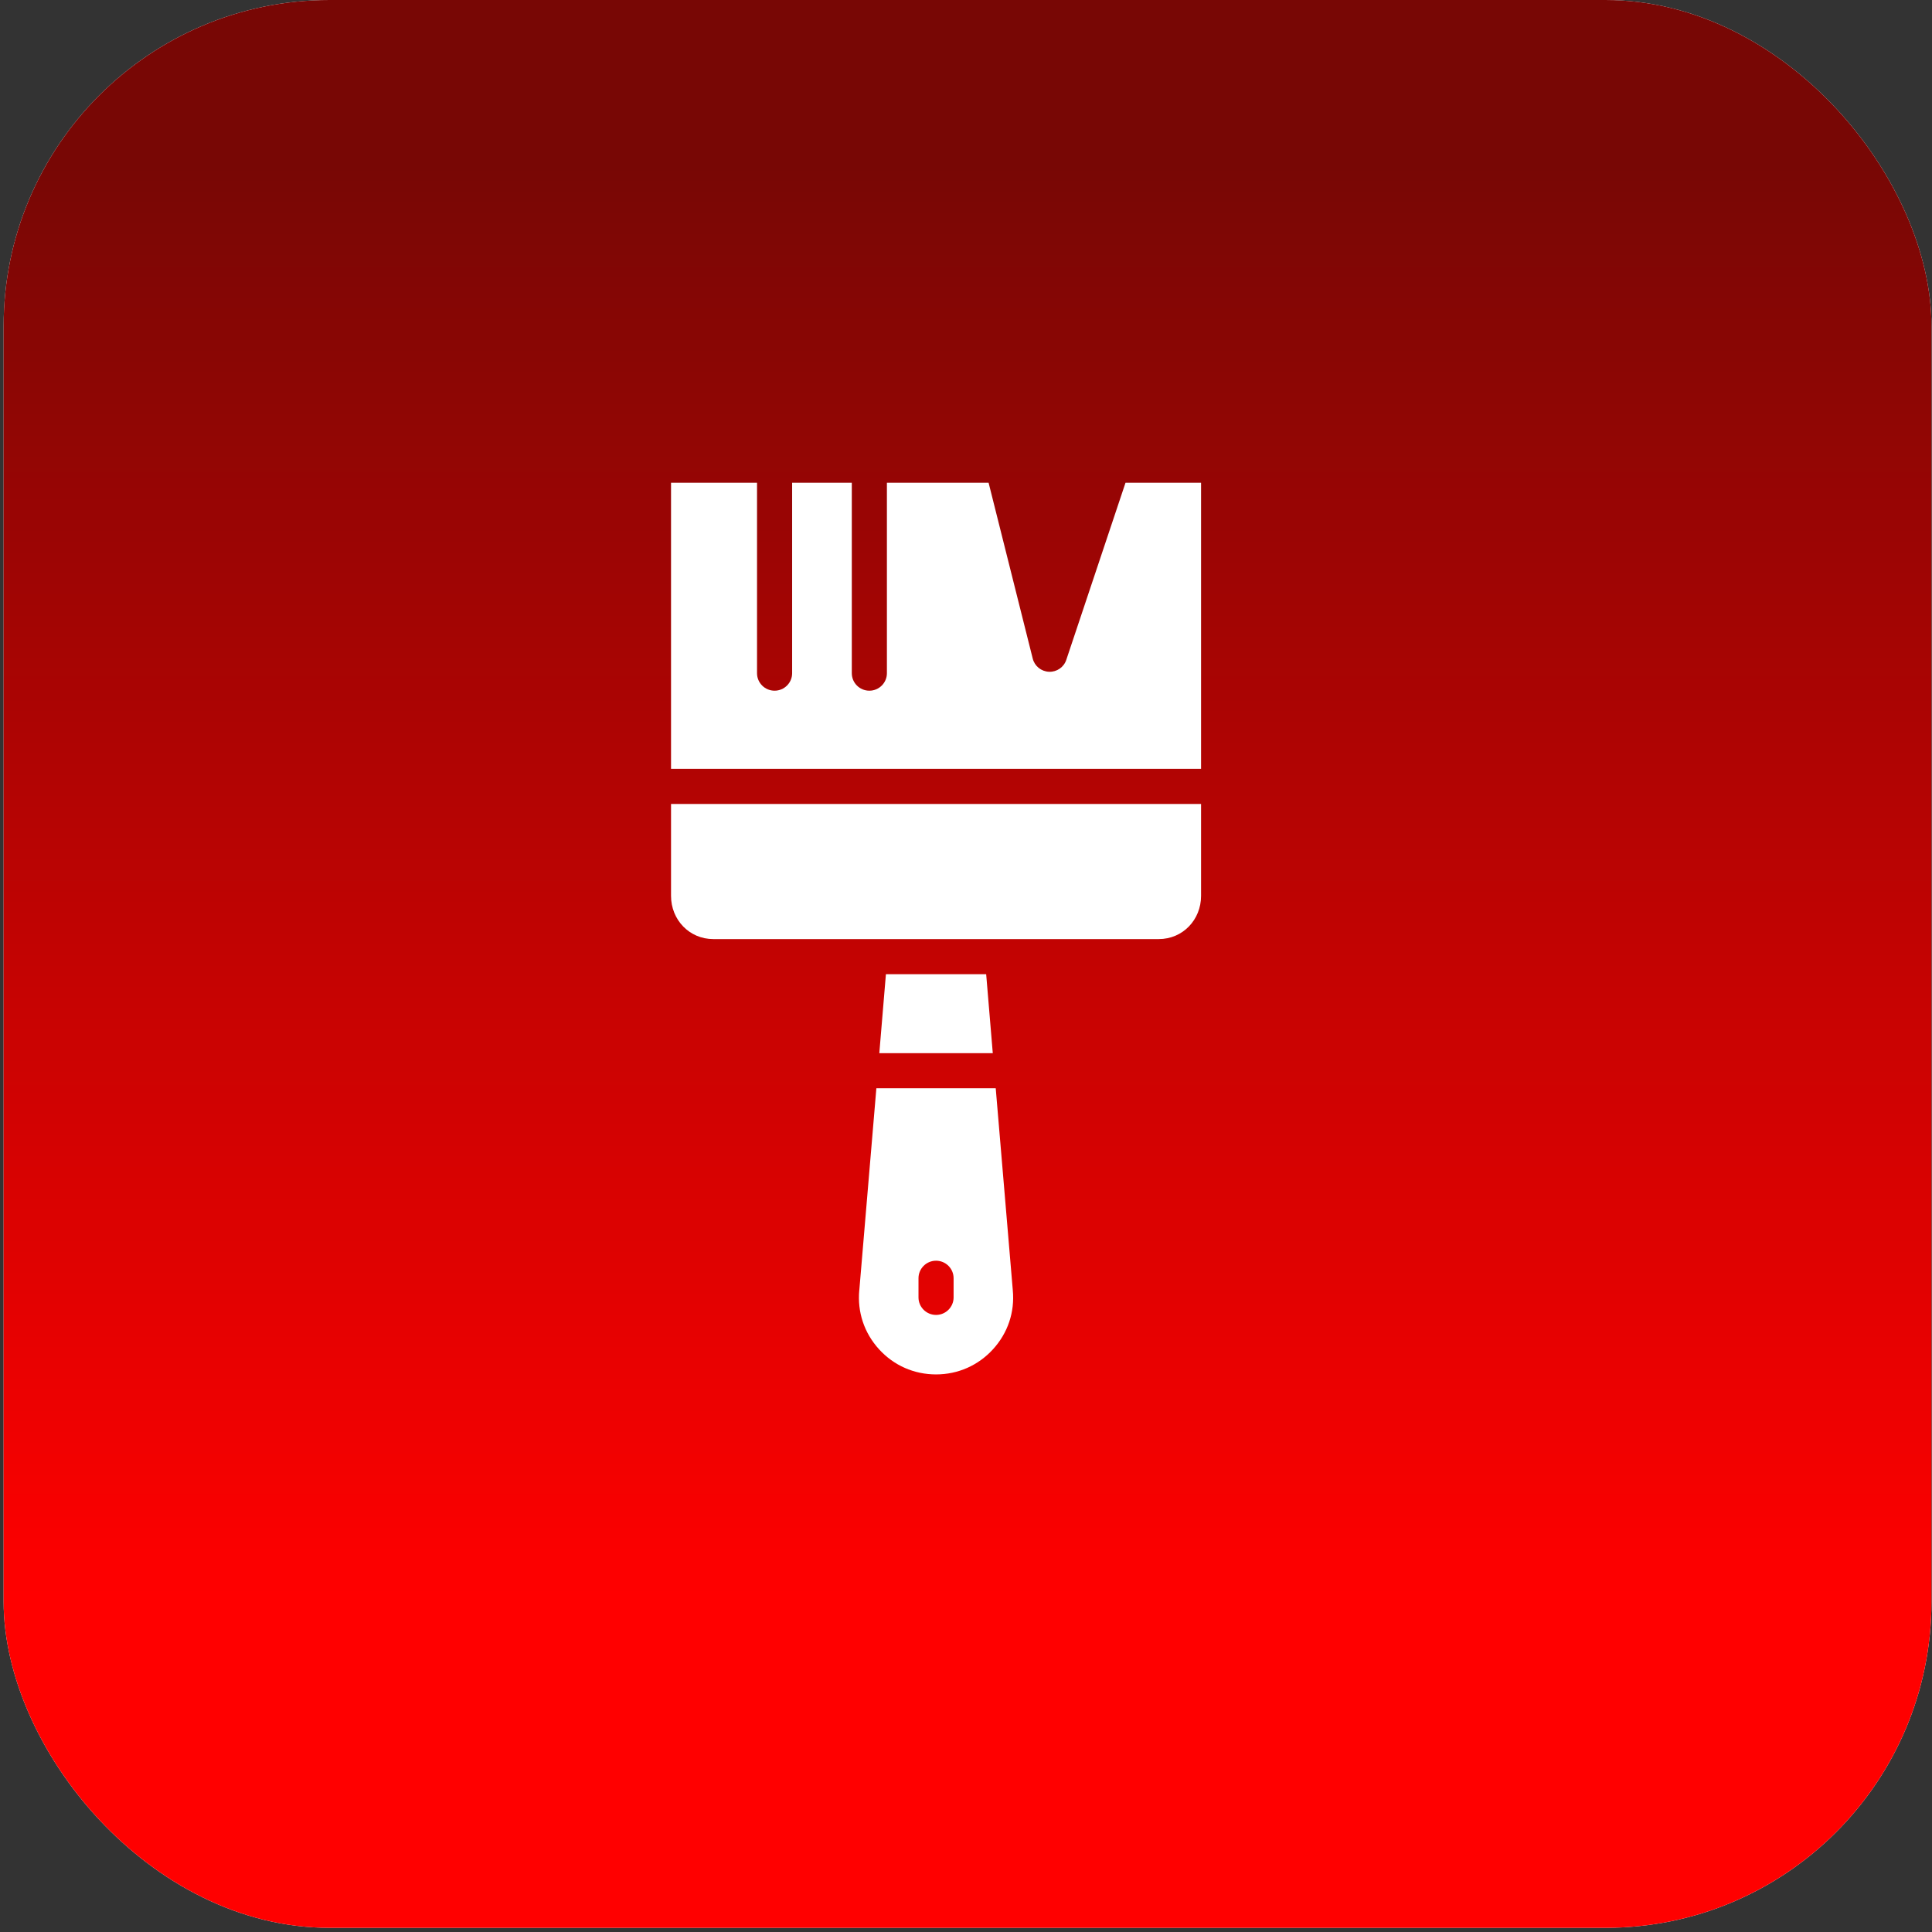 <svg xmlns="http://www.w3.org/2000/svg" width="129" height="129" viewBox="0 0 129 129" fill="none"><rect x="0" y="0" width="129" height="129" fill="#333333" stroke="none"/><rect x="0.242" width="128.722" height="128.722" rx="21.769" fill="white"></rect><rect x="0.242" width="128.722" height="128.722" rx="21.769" fill="url(#paint0_linear_97_22)"></rect><path d="M59.153 65.047L58.712 70.32H66.288L65.847 65.047H59.153Z" fill="white"></path><path d="M67.624 86.141L66.485 72.664H58.515L57.377 86.141C57.376 86.145 57.376 86.138 57.375 86.142C57.236 87.604 57.703 89.002 58.691 90.088C59.679 91.174 61.032 91.77 62.5 91.77C63.968 91.77 65.321 91.17 66.309 90.084C67.296 88.998 67.764 87.605 67.624 86.143C67.624 86.139 67.624 86.145 67.624 86.141ZM63.672 86.63C63.672 87.275 63.145 87.798 62.5 87.798C61.855 87.798 61.328 87.275 61.328 86.63V85.346C61.328 84.701 61.855 84.178 62.5 84.178C63.145 84.178 63.672 84.701 63.672 85.346V86.63Z" fill="white"></path><path d="M75.15 32.234L71.196 44.06C71.032 44.552 70.564 44.874 70.044 44.854C69.526 44.834 69.082 44.479 68.956 43.975L66.009 32.234H59.219V44.951C59.219 45.595 58.692 46.118 58.047 46.118C57.402 46.118 56.875 45.596 56.875 44.951V32.234H52.891V44.951C52.891 45.595 52.364 46.118 51.719 46.118C51.074 46.118 50.547 45.596 50.547 44.951V32.234H44.805V51.336H80.195V32.234H75.15Z" fill="white"></path><path d="M44.805 59.817C44.805 61.419 46.029 62.703 47.631 62.703H58.08H66.92H77.369C78.971 62.703 80.195 61.419 80.195 59.817V53.68H44.805V59.817Z" fill="white"></path><defs><linearGradient id="paint0_linear_97_22" x1="64.603" y1="128.722" x2="64.603" y2="11.033" gradientUnits="userSpaceOnUse"><stop offset="0.188" stop-color="#FF0000"></stop><stop offset="1" stop-color="#780705"></stop></linearGradient></defs></svg>